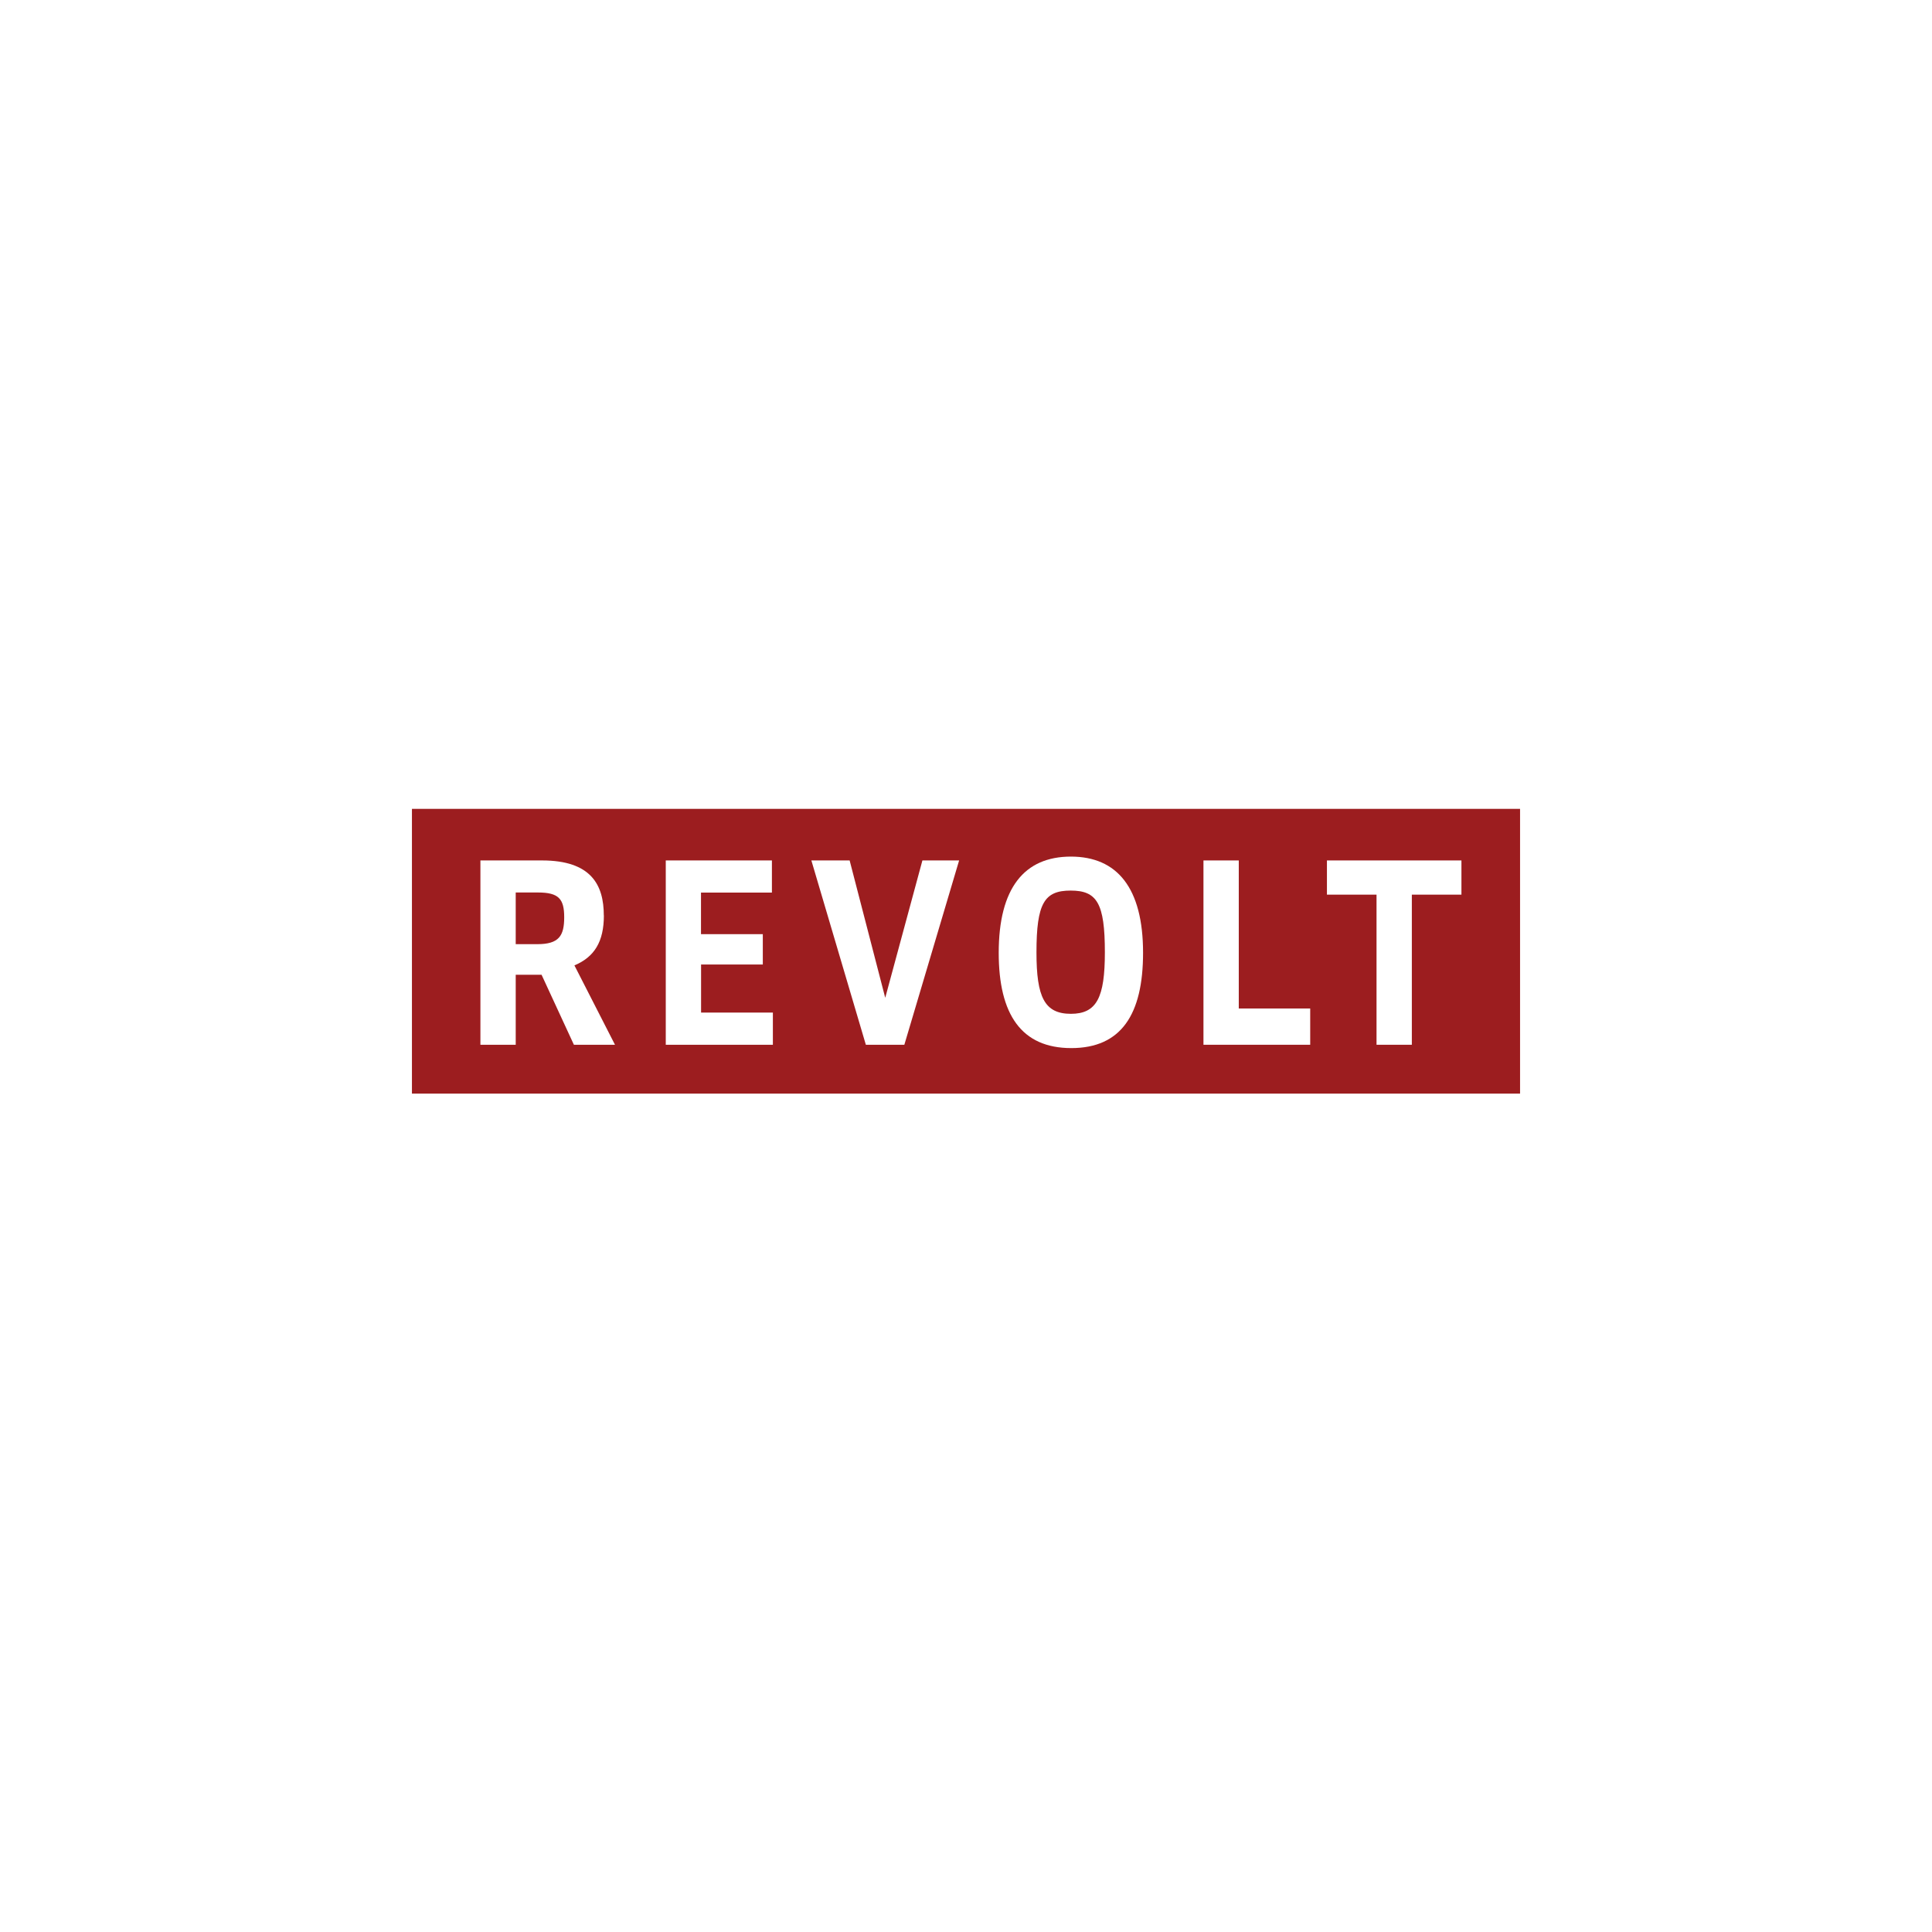 <svg xmlns="http://www.w3.org/2000/svg" viewBox="0 0 261 261"><defs><filter id="a" x="0" y="0" width="261" height="261" filterUnits="userSpaceOnUse"><feGaussianBlur stdDeviation="7.5"></feGaussianBlur></filter></defs><g data-name="Group 24658"><g filter="url(#a)" data-name="Group 24458"><circle data-name="Ellipse 34" cx="108" cy="108" r="108" transform="translate(22.5 20.5)" fill="#fff"></circle></g><path data-name="Rectangle 144" fill="#9c1d1f" d="M55.65 109.27h149.7v38.47H55.65z"></path><path data-name="Path 4621" d="M144.68 136.96c-3.58 0-4.66-2.25-4.66-8.3 0-6.66 1.07-8.35 4.62-8.35s4.62 1.69 4.62 8.34c0 6.08-1.08 8.31-4.6 8.31Zm0-21.24c-6.3 0-9.76 4.24-9.76 13 0 8.3 3.05 12.87 9.8 12.87s9.7-4.55 9.7-12.87c0-8.76-3.49-13-9.76-13Z" fill="#fff"></path><path data-name="Path 4622" d="M179.26 116.24v4.62h6.7v20.28h4.77v-20.28h6.7v-4.62h-18.17" fill="#fff"></path><path data-name="Path 4623" d="M167.35 116.24h-4.77v24.9H177v-4.9h-9.65v-20" fill="#fff"></path><path data-name="Path 4624" d="m119.59 134.8-4.81-18.56h-5.17l7.36 24.9h5.2l7.4-24.9h-4.96l-5.02 18.55" fill="#fff"></path><path data-name="Path 4625" d="M94.7 130.3h8.35v-4.1H94.7v-5.62h9.58v-4.34H89.94v24.9h14.47v-4.35h-9.7v-6.48" fill="#fff"></path><path data-name="Path 4626" d="M72.6 127.55h-2.93v-6.98h3c2.81 0 3.55.86 3.55 3.35s-.7 3.63-3.62 3.63Zm8.97-3.87c0-4.13-1.7-7.44-8.35-7.44H64.9v24.9h4.77v-9.46h3.49l4.37 9.46h5.55l-5.48-10.72c2.7-1.14 3.98-3.2 3.98-6.76Z" fill="#fff"></path></g></svg>